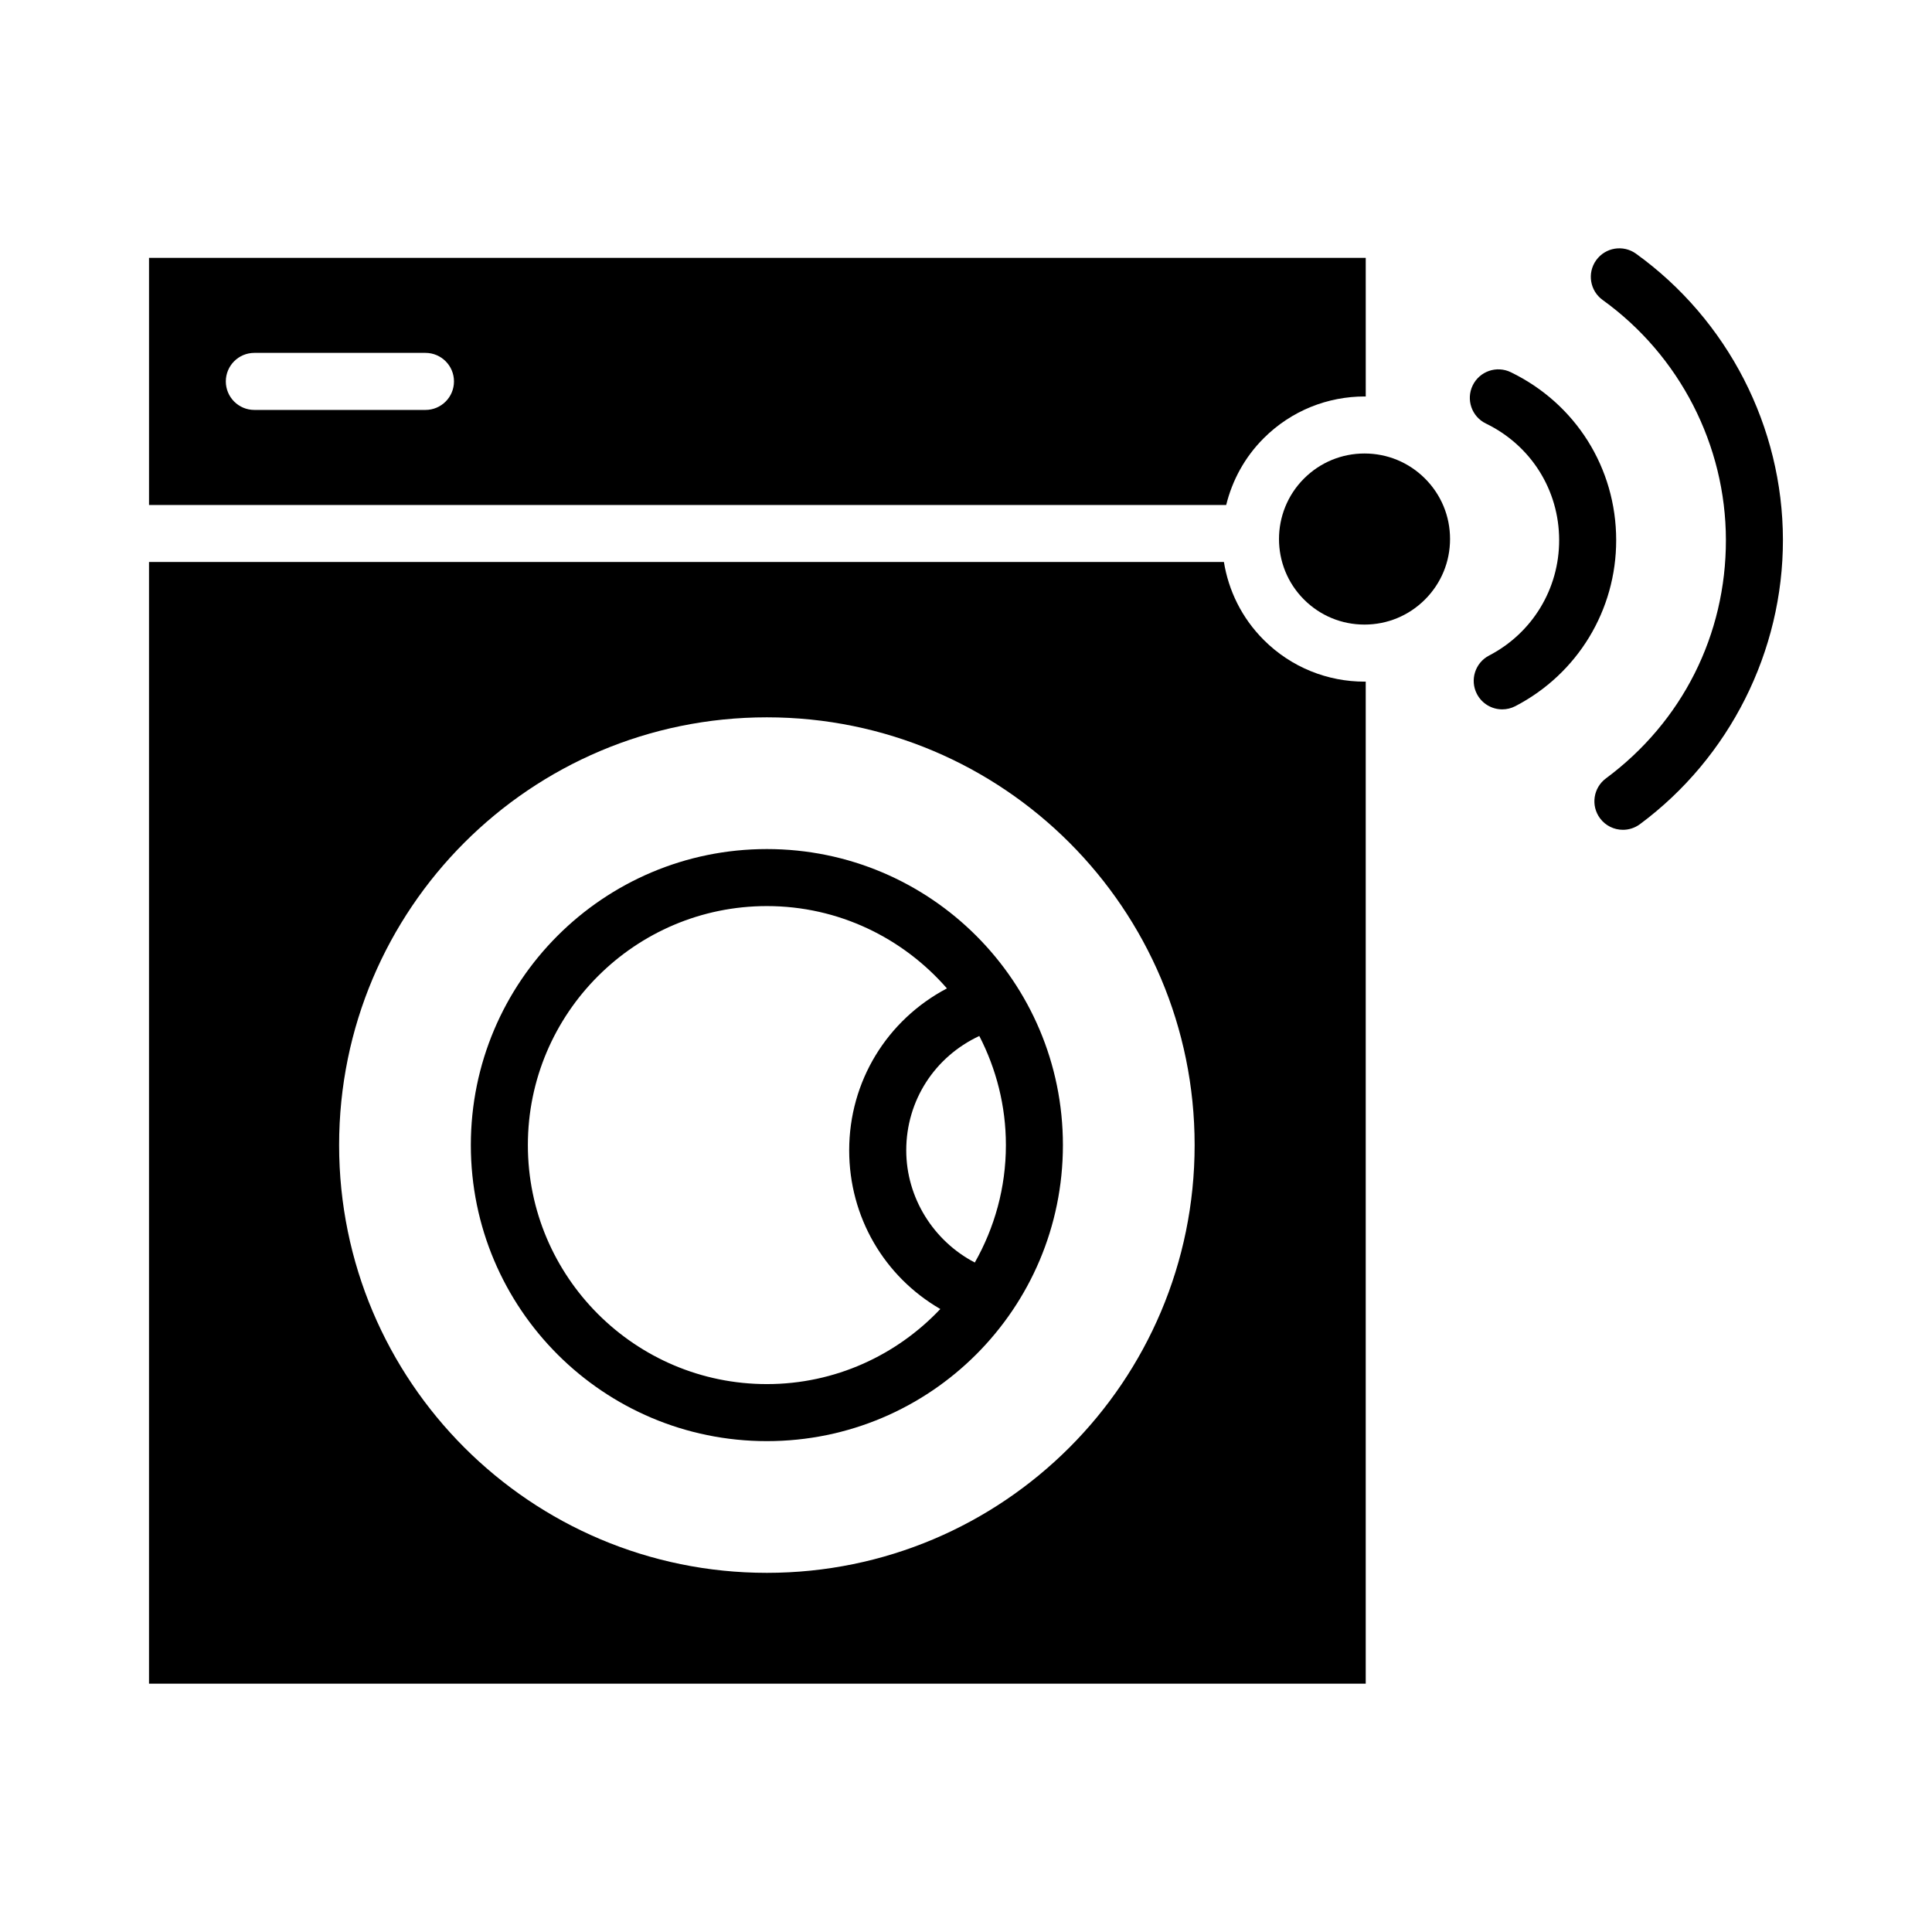 <?xml version="1.0" encoding="UTF-8"?>
<!-- Uploaded to: ICON Repo, www.svgrepo.com, Generator: ICON Repo Mixer Tools -->
<svg fill="#000000" width="800px" height="800px" version="1.1" viewBox="144 144 512 512" xmlns="http://www.w3.org/2000/svg">
 <g>
  <path d="m544.38 242.64c-3.754-1.82-8.277-0.258-10.102 3.5-1.82 3.754-0.258 8.277 3.496 10.098 11.965 5.805 19.406 17.645 19.418 30.895 0.016 12.906-7.098 24.633-18.57 30.59-3.703 1.926-5.144 6.488-3.223 10.191 1.352 2.59 3.981 4.074 6.711 4.074 1.176 0 2.367-0.277 3.477-0.852 16.5-8.574 26.742-25.441 26.719-44.02-0.016-19.082-10.715-36.125-27.926-44.477z"/>
  <path d="m577.56 211.23c-3.387-2.434-8.102-1.672-10.551 1.719-2.438 3.387-1.672 8.105 1.715 10.551 20.414 14.699 32.625 38.465 32.66 63.566 0.035 25.16-11.551 48.199-31.797 63.215-3.352 2.484-4.055 7.219-1.57 10.57 1.484 2 3.762 3.055 6.074 3.055 1.566 0 3.144-0.484 4.5-1.484 23.773-17.633 37.941-45.812 37.902-75.371-0.035-29.949-14.598-58.285-38.934-75.82z"/>
  <path d="m505.61 264.18c-6.055 0-11.75 2.363-16.035 6.641-8.836 8.844-8.836 23.227 0 32.062 4.281 4.281 9.969 6.637 16.027 6.637 6.055 0 11.75-2.359 16.031-6.637 4.289-4.289 6.644-9.98 6.644-16.043 0.004-6.055-2.359-11.742-6.641-16.027-4.285-4.277-9.977-6.633-16.027-6.633z"/>
  <path d="m478.89 260.14c7.379-7.379 17.055-11.07 26.723-11.07 0.105 0 0.215 0.016 0.324 0.016l-0.004-36.754h-322.44v65.496h285.46c1.594-6.477 4.871-12.625 9.938-17.688zm-222.14-7.504h-45.344c-4.172 0-7.559-3.379-7.559-7.559 0-4.176 3.387-7.559 7.559-7.559h45.344c4.172 0 7.559 3.379 7.559 7.559 0 4.18-3.383 7.559-7.559 7.559z"/>
  <path d="m478.89 313.57c-5.824-5.824-9.316-13.078-10.539-20.633h-284.86v297.25h322.44v-265.56c-0.109 0-0.223 0.016-0.332 0.016-9.668 0-19.332-3.691-26.711-11.07zm-131.66 247.25c-62.613 0-113.36-50.742-113.36-113.36 0-62.617 50.742-113.36 113.36-113.36 62.617 0 113.36 50.738 113.36 113.36 0 62.609-50.738 113.36-113.36 113.36z"/>
  <path d="m347.23 369.01c-43.332 0-78.453 35.121-78.453 78.453 0 43.328 35.125 78.453 78.453 78.453 43.336 0 78.453-35.125 78.453-78.453 0.004-43.332-35.117-78.453-78.453-78.453zm0 141.79c-34.93 0-63.34-28.414-63.34-63.34 0-34.926 28.414-63.34 63.34-63.34 19.035 0 36.094 8.48 47.715 21.816-15.859 8.363-25.902 24.602-25.902 42.914 0 17.645 9.273 33.438 24.152 42.055-11.551 12.219-27.859 19.895-45.965 19.895zm63.344-63.34c0 11.316-3.023 21.922-8.238 31.121-10.973-5.707-18.172-17.199-18.172-29.73 0-13.195 7.559-24.801 19.363-30.305 4.473 8.684 7.047 18.496 7.047 28.914z"/>
 </g>
</svg>
